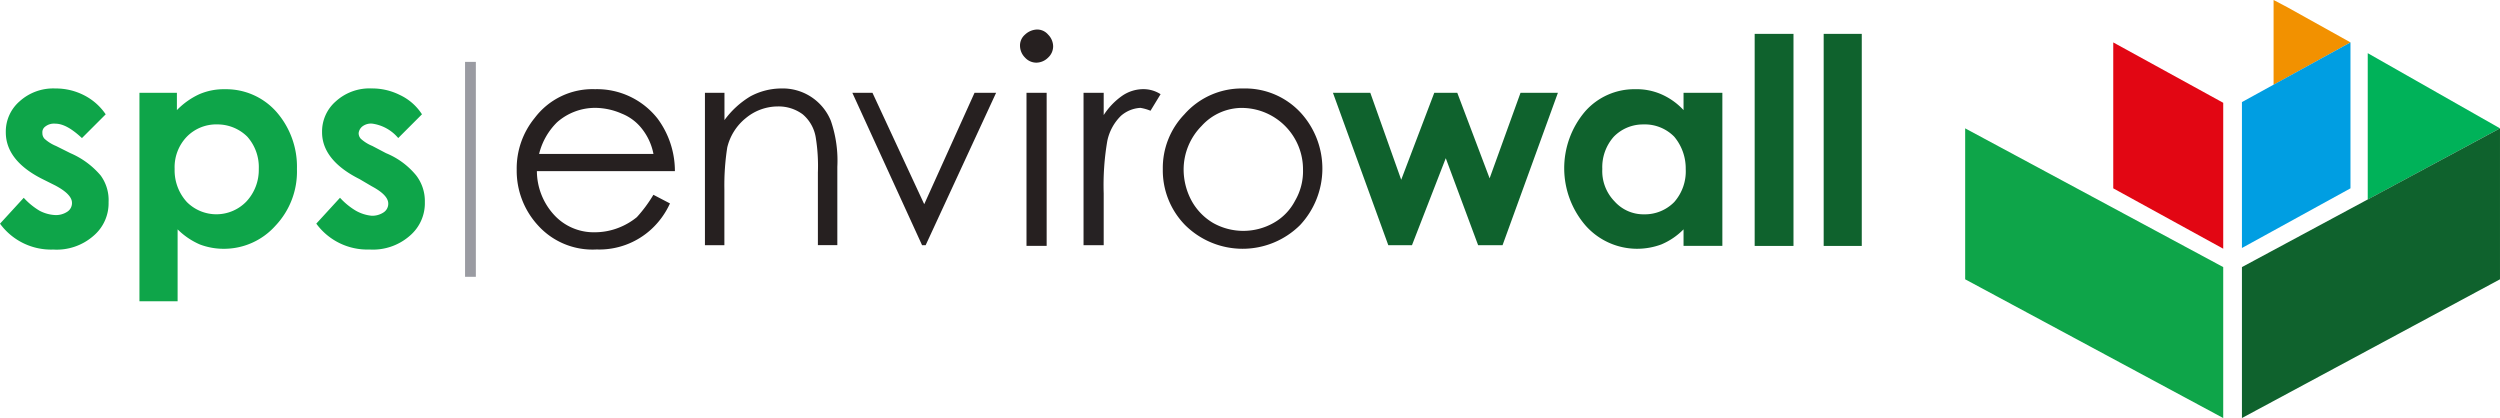 <svg height="58.055" viewBox="0 0 347.198 58.055" width="347.198" xmlns="http://www.w3.org/2000/svg"><path d="m2785.314 54.1 10.686-5.889-8.785-4.891-1.9-1v11.78" fill="#f29100" transform="translate(-2469.562 -42.321)"/><path d="m2899.133 126.923 18.368-9.883-18.368-10.44v20.322" fill="#00b259" transform="translate(-2570.304 -99.216)"/><path d="m2606.789 101.968v20.265l-15.273-8.386v-20.265z" fill="#e20613" transform="translate(-2298.03 -87.692)"/><path d="m2448.372 216.722v20.964l-35.838-19.267v-20.963l35.838 19.267" fill="#0ea549" transform="translate(-2139.613 -179.631)"/><path d="m2747.084 216.722v20.964l35.838-19.267v-20.963l-35.838 19.267" fill="#0f622d" transform="translate(-2435.725 -179.631)"/><path d="m2747.084 101.868v20.265l15.074-8.286v-20.265z" fill="#009ee2" transform="translate(-2435.725 -87.692)"/><path d="m51.835 152.861-3.294 3.294c-1.4-1.3-2.6-2-3.694-2a1.952 1.952 0 0 0 -1.4.4.973.973 0 0 0 -.4.9 1.133 1.133 0 0 0 .3.8 5.47 5.47 0 0 0 1.6 1l2 1a11.394 11.394 0 0 1 4.193 3.095 5.789 5.789 0 0 1 1.1 3.694 5.931 5.931 0 0 1 -2.1 4.692 7.756 7.756 0 0 1 -5.59 1.9 8.773 8.773 0 0 1 -7.387-3.594l3.294-3.594a9.614 9.614 0 0 0 2.2 1.8 5.2 5.2 0 0 0 2.2.6 2.855 2.855 0 0 0 1.7-.5 1.423 1.423 0 0 0 .6-1.2c0-.8-.8-1.6-2.3-2.4l-1.8-.9c-3.394-1.7-5.091-3.893-5.091-6.489a5.546 5.546 0 0 1 1.9-4.293 6.959 6.959 0 0 1 4.991-1.8 8.583 8.583 0 0 1 3.893.9 8 8 0 0 1 3.095 2.7m9.883-2.995v2.4a10.4 10.4 0 0 1 3.094-2.2 8.557 8.557 0 0 1 3.594-.7 9.317 9.317 0 0 1 7.088 3.094 11.542 11.542 0 0 1 2.895 7.986 10.928 10.928 0 0 1 -2.995 7.886 9.572 9.572 0 0 1 -7.088 3.194 9.328 9.328 0 0 1 -3.394-.6 10 10 0 0 1 -3.095-2.1v9.983h-5.301v-28.95h5.191m5.59 4.392a5.719 5.719 0 0 0 -4.193 1.7 6.1 6.1 0 0 0 -1.7 4.492 6.507 6.507 0 0 0 1.7 4.592 5.785 5.785 0 0 0 8.286-.1 6.433 6.433 0 0 0 1.7-4.492 6.36 6.36 0 0 0 -1.6-4.492 5.885 5.885 0 0 0 -4.192-1.698zm28.451-1.4-3.294 3.294a5.741 5.741 0 0 0 -3.594-2 1.952 1.952 0 0 0 -1.4.4 1.38 1.38 0 0 0 -.5.9 1.134 1.134 0 0 0 .3.8 5.47 5.47 0 0 0 1.6 1l1.9 1a10.589 10.589 0 0 1 4.193 3.095 5.854 5.854 0 0 1 1.2 3.694 5.931 5.931 0 0 1 -2.1 4.692 7.756 7.756 0 0 1 -5.59 1.9 8.773 8.773 0 0 1 -7.387-3.594l3.294-3.594a9.61 9.61 0 0 0 2.2 1.8 5.536 5.536 0 0 0 2.2.7 2.855 2.855 0 0 0 1.7-.5 1.424 1.424 0 0 0 .6-1.2c0-.8-.8-1.6-2.3-2.4l-1.7-1c-3.394-1.7-5.191-3.893-5.191-6.489a5.546 5.546 0 0 1 1.9-4.293 6.959 6.959 0 0 1 4.991-1.8 8.583 8.583 0 0 1 3.893.9 7.347 7.347 0 0 1 3.095 2.7" fill="#0ea549" transform="translate(-37.16 -136.979)"/><path d="m599.3 117.12h1.5v29.848h-1.5z" fill="#9a9ba2" transform="translate(-534.714 -108.526)"/><g fill="#262020"><path d="m678.531 167.905a9.326 9.326 0 0 1 -2.6 1.5 9.043 9.043 0 0 1 -3.194.6 7.463 7.463 0 0 1 -5.69-2.4 9.055 9.055 0 0 1 -2.4-6.09h19.167a12.242 12.242 0 0 0 -2.4-7.287 10.7 10.7 0 0 0 -8.685-4.093 10.044 10.044 0 0 0 -8.385 3.993 11.06 11.06 0 0 0 -2.5 7.188 11.2 11.2 0 0 0 2.911 7.684 10.2 10.2 0 0 0 8.186 3.394 10.681 10.681 0 0 0 7.587-2.8 11.117 11.117 0 0 0 2.6-3.594l-2.3-1.2a19.036 19.036 0 0 1 -2.297 3.105zm-11.081-13.177a8 8 0 0 1 5.391-2 9.359 9.359 0 0 1 3.594.8 6.683 6.683 0 0 1 2.8 2.1 8.107 8.107 0 0 1 1.6 3.494h-15.881a9.276 9.276 0 0 1 2.496-4.394z" transform="translate(-590.084 -137.748)"/><path d="m889.344 149.866h2.7v3.793a12.279 12.279 0 0 1 3.594-3.294 9.143 9.143 0 0 1 4.293-1.1 7.21 7.21 0 0 1 6.888 4.492 17.009 17.009 0 0 1 .9 6.389v10.881h-2.7v-10.08a24.747 24.747 0 0 0 -.3-4.891 5.321 5.321 0 0 0 -1.8-3.194 5.614 5.614 0 0 0 -3.494-1.1 6.978 6.978 0 0 0 -4.393 1.6 7.455 7.455 0 0 0 -2.6 4.093 33.945 33.945 0 0 0 -.4 5.79v7.787h-2.7v-21.166" transform="translate(-791.431 -136.979)"/><path d="m1067.364 154.48h2.8l7.188 15.473 6.988-15.473h2.995l-9.783 21.163h-.5l-9.683-21.163" transform="translate(-948.997 -141.593)"/><path d="m1272.417 78.022a1.986 1.986 0 0 1 1.6.7 2.355 2.355 0 0 1 .7 1.6 2.126 2.126 0 0 1 -.7 1.6 2.355 2.355 0 0 1 -1.6.7 2.126 2.126 0 0 1 -1.6-.7 2.356 2.356 0 0 1 -.7-1.6 1.986 1.986 0 0 1 .7-1.6 2.57 2.57 0 0 1 1.6-.7m-1.4 29.948v-21.163h2.8v21.263h-2.8z" transform="translate(-1128.458 -73.92)"/></g><path d="m1346.876 150.635h2.8v3.094a9.617 9.617 0 0 1 2.6-2.7 5.2 5.2 0 0 1 2.9-.9 4.415 4.415 0 0 1 2.4.7l-1.4 2.3a6.235 6.235 0 0 0 -1.4-.4 4.465 4.465 0 0 0 -2.7 1.1 6.819 6.819 0 0 0 -1.9 3.494 36.269 36.269 0 0 0 -.5 7.287v7.19h-2.8z" fill="#262223" transform="translate(-1196.395 -137.748)"/><path d="m1453.865 149.267a10.5 10.5 0 0 1 8.086 3.494 11.494 11.494 0 0 1 -.2 15.473 11.327 11.327 0 0 1 -15.972 0 10.852 10.852 0 0 1 -3.094-7.786 10.716 10.716 0 0 1 2.995-7.587 10.6 10.6 0 0 1 8.186-3.594m0 2.7a7.565 7.565 0 0 0 -5.79 2.5 8.61 8.61 0 0 0 -2.5 6.089 9.145 9.145 0 0 0 1.1 4.293 8.1 8.1 0 0 0 2.995 3.095 8.554 8.554 0 0 0 8.385 0 7.474 7.474 0 0 0 3-3.095 8.106 8.106 0 0 0 1.1-4.293 8.527 8.527 0 0 0 -8.286-8.585z" fill="#262020" transform="translate(-1281.195 -136.979)"/><path d="m1648.311 154.48h5.191l4.292 12.079 4.592-12.079h3.194l4.492 11.879 4.293-11.879h5.191l-7.687 21.163h-3.394l-4.492-12.079-4.692 12.079h-3.291l-7.687-21.163" fill="#0f622d" transform="translate(-1463.196 -141.593)"/><path d="m1944.465 91.42h5.391v21.263h-5.391v-2.3a9.445 9.445 0 0 1 -3.095 2.1 9.72 9.72 0 0 1 -3.394.6 9.572 9.572 0 0 1 -7.088-3.194 12.166 12.166 0 0 1 -.1-15.873 9.11 9.11 0 0 1 6.988-3.094 8.555 8.555 0 0 1 3.594.7 9.278 9.278 0 0 1 3.095 2.2v-2.4m-5.59 4.392a5.654 5.654 0 0 0 -4.093 1.7 6.36 6.36 0 0 0 -1.6 4.492 6.017 6.017 0 0 0 1.7 4.492 5.376 5.376 0 0 0 4.093 1.8 5.719 5.719 0 0 0 4.193-1.7 6.445 6.445 0 0 0 1.6-4.592 6.846 6.846 0 0 0 -1.6-4.492 5.717 5.717 0 0 0 -4.293-1.7zm15.468-12.578h5.391v29.449h-5.391zm9.583 0h5.291v29.449h-5.291z" fill="#0f622d" transform="translate(-1710.656 -78.533)"/></svg>